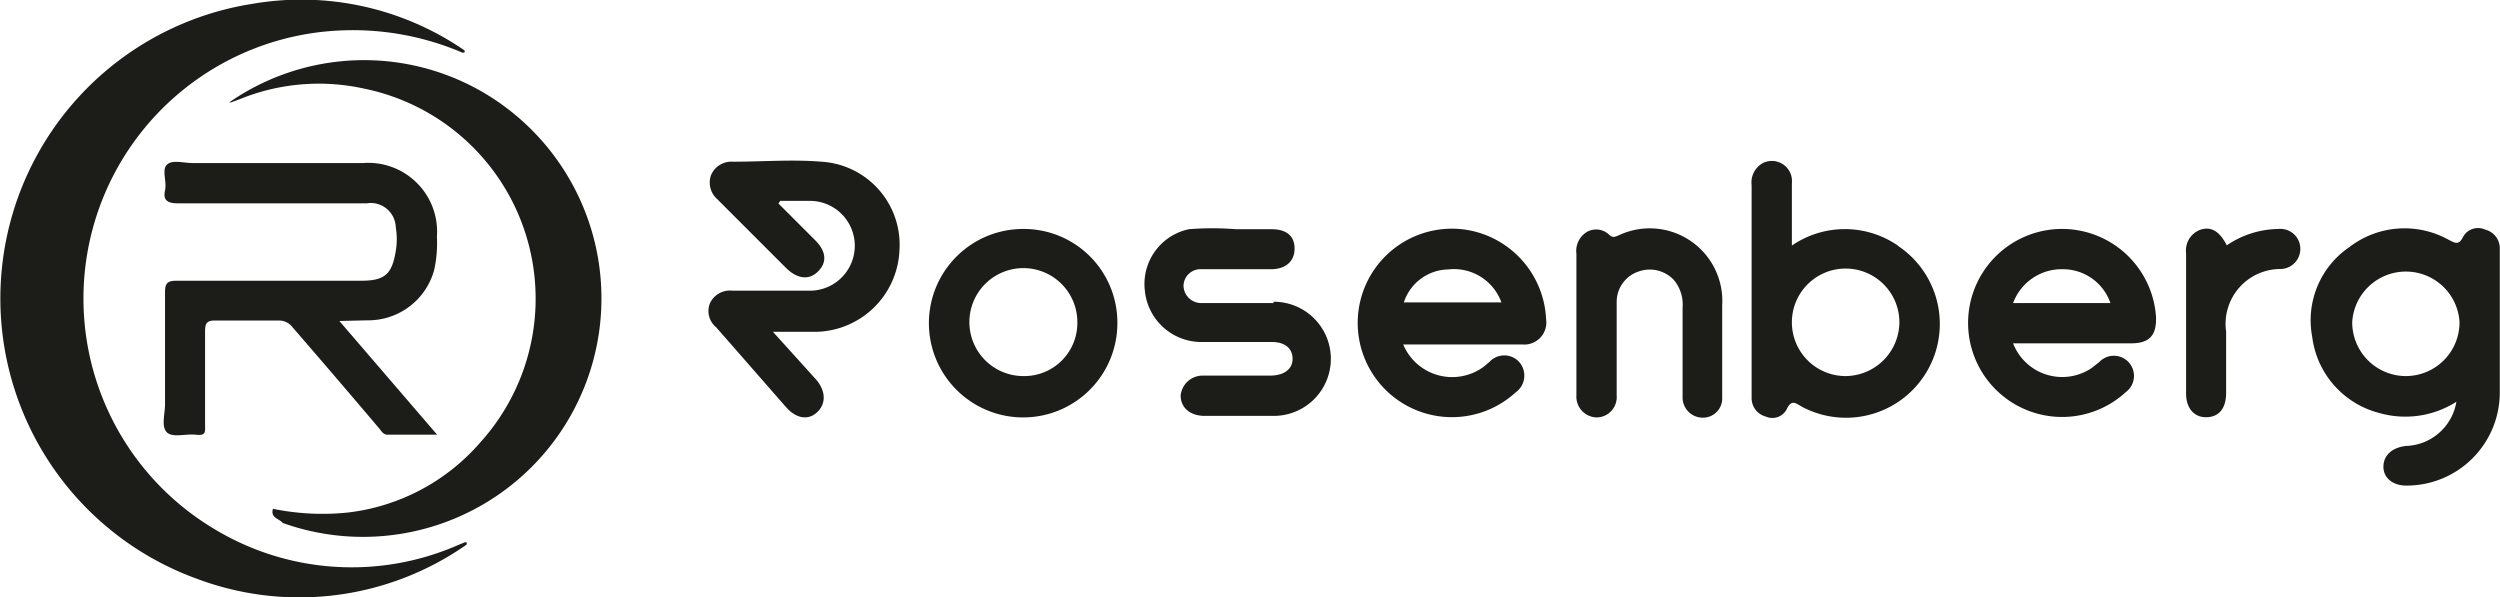 <svg viewBox="0 0 113.01 27" xmlns="http://www.w3.org/2000/svg" data-sanitized-data-name="Layer 1" data-name="Layer 1" id="Layer_1"><defs><style>.cls-1{fill:#1c1d19;}</style></defs><path d="M21,24.52l-.25.1A12,12,0,0,1,9.6,23.86,12.13,12.13,0,0,1,15.32,1.38a12.55,12.55,0,0,1,5.58,1c.1,0,.12,0,.1-.1A13,13,0,0,0,11.43.17a13.48,13.48,0,0,0-2.51,26,13.17,13.17,0,0,0,12.17-1.55C21.11,24.53,21.1,24.49,21,24.52Z" class="cls-1"></path><path d="M23.36,5.25a10.68,10.68,0,0,0-13-.62s.06,0,.08,0l.38-.14A9.47,9.47,0,0,1,16.43,4a9.69,9.69,0,0,1,5.28,16,9.35,9.35,0,0,1-6,3.17A11.13,11.13,0,0,1,12.34,23c-.13.41.28.44.44.64A10.78,10.78,0,0,0,23.36,5.25Z" class="cls-1"></path><path d="M16.62,14.48a3.09,3.09,0,0,0,3-2.25,5.55,5.55,0,0,0,.13-1.52,3.11,3.11,0,0,0-3.33-3.34H8.69c-.39,0-.89-.16-1.14.07s0,.77-.09,1.17.07.58.55.58c2.86,0,5.72,0,8.58,0a1.13,1.13,0,0,1,1.3,1.08,3.26,3.26,0,0,1,0,1.08c-.17,1.05-.5,1.34-1.56,1.34-2.78,0-5.57,0-8.35,0-.43,0-.52.13-.52.53,0,1.69,0,3.37,0,5.06,0,.43-.18,1,.08,1.26s.86.06,1.3.11.44-.08.43-.43c0-1.41,0-2.83,0-4.24,0-.37.08-.5.47-.49.94,0,1.89,0,2.84,0a.77.77,0,0,1,.65.31q2,2.31,3.94,4.6c.09.11.16.25.35.25h2.24l-4.42-5.14Z" class="cls-1"></path><path d="M113,13.14c0-.62,0-1.25,0-1.88a.87.87,0,0,0-.66-.88.77.77,0,0,0-1,.33c-.2.4-.37.27-.67.12a4.09,4.09,0,0,0-4.47.34,4,4,0,0,0-1.68,4.05,4.08,4.08,0,0,0,3,3.44,4.29,4.29,0,0,0,3.52-.5,2.39,2.39,0,0,1-2.3,2c-.62.08-1,.43-1,.94s.44.87,1.08.85A4.21,4.21,0,0,0,113,17.83C113,16.27,113,14.7,113,13.14ZM108.73,17a2.43,2.43,0,0,1-2.4-2.45,2.43,2.43,0,0,1,4.85,0A2.43,2.43,0,0,1,108.73,17Z" class="cls-1"></path><path d="M37.14,7.31c-1.33-.11-2.68,0-4,0a1,1,0,0,0-1,.61A1,1,0,0,0,32.42,9l3.12,3.12c.52.51,1.06.55,1.46.13s.34-.91-.17-1.41L35.19,9.2l.08-.12h1.34a2,2,0,1,1,0,4.06h-3.5a1,1,0,0,0-1,.53.94.94,0,0,0,.26,1.12l3.15,3.6c.46.53,1,.62,1.4.26s.44-.91,0-1.46L34.94,15c.72,0,1.32,0,1.92,0a3.85,3.85,0,0,0,3.8-3.7A3.76,3.76,0,0,0,37.14,7.31Z" class="cls-1"></path><path d="M85.79,11.1a4.23,4.23,0,0,0-4.79,0c0-1,0-1.9,0-2.82a.91.91,0,0,0-1.31-.91,1,1,0,0,0-.51,1c0,2.69,0,5.37,0,8.06,0,.52,0,1,0,1.56a.86.86,0,0,0,.64.84.73.73,0,0,0,.94-.32c.23-.5.44-.26.72-.11a4.24,4.24,0,0,0,4.31-7.29ZM83.43,17a2.43,2.43,0,1,1,2.43-2.44A2.45,2.45,0,0,1,83.43,17Z" class="cls-1"></path><path d="M66.3,10.39a4.26,4.26,0,1,0,2.21,7.35.93.93,0,0,0,.16-1.38.91.91,0,0,0-1.34,0l-.25.21a2.4,2.4,0,0,1-3.65-1l.09,0h5.27a1,1,0,0,0,1.1-1.14A4.29,4.29,0,0,0,66.3,10.39Zm-2.84,3.28a2.15,2.15,0,0,1,2-1.49,2.28,2.28,0,0,1,2.41,1.49Z" class="cls-1"></path><path d="M93.1,10.35a4.25,4.25,0,1,0,3,7.37.91.91,0,1,0-1.21-1.35l-.33.26A2.38,2.38,0,0,1,91,15.52h5.33c.84,0,1.16-.36,1.13-1.2A4.26,4.26,0,0,0,93.1,10.35ZM91,13.7a2.34,2.34,0,0,1,2.27-1.53,2.27,2.27,0,0,1,2.13,1.53Z" class="cls-1"></path><path d="M57.56,13.7H54.28a.8.8,0,0,1-.78-.8.77.77,0,0,1,.83-.73h3.12c.68,0,1.08-.37,1.07-.95s-.39-.86-1.06-.86H55.84v0a13.24,13.24,0,0,0-2.09,0,2.53,2.53,0,0,0-2,2.76,2.57,2.57,0,0,0,2.51,2.34c1.08,0,2.16,0,3.24,0,.57,0,.92.28.93.74s-.35.77-1,.78h-3a1,1,0,0,0-1.06.9c0,.54.42.92,1.09.92q1.56,0,3.12,0a2.58,2.58,0,1,0,0-5.16Z" class="cls-1"></path><path d="M46.32,10.35a4.26,4.26,0,1,0,4.19,4.23A4.23,4.23,0,0,0,46.32,10.35ZM46.26,17a2.44,2.44,0,1,1,2.44-2.46A2.4,2.4,0,0,1,46.26,17Z" class="cls-1"></path><path d="M73.19,10.63c-.15.06-.27.14-.43,0a.85.85,0,0,0-1-.16,1,1,0,0,0-.5,1c0,1.05,0,2.11,0,3.17v3.23a.94.94,0,0,0,.93,1,.92.92,0,0,0,.89-1c0-1.4,0-2.8,0-4.2a1.45,1.45,0,0,1,1-1.4,1.5,1.5,0,0,1,1.58.38,1.73,1.73,0,0,1,.4,1.25v3.6c0,.16,0,.32,0,.48a.91.91,0,0,0,.89.9.87.87,0,0,0,.9-.93c0-1.38,0-2.76,0-4.14A3.28,3.28,0,0,0,73.19,10.63Z" class="cls-1"></path><path d="M103,10.35a4.24,4.24,0,0,0-2.34.74c-.32-.62-.68-.85-1.15-.72a1,1,0,0,0-.69,1.08c0,2.11,0,4.23,0,6.34,0,.68.38,1.09.94,1.07s.86-.41.87-1.07c0-.94,0-1.87,0-2.8a2.48,2.48,0,0,1,2.47-2.83.91.91,0,0,0,.88-1A.9.9,0,0,0,103,10.35Z" class="cls-1"></path></svg>